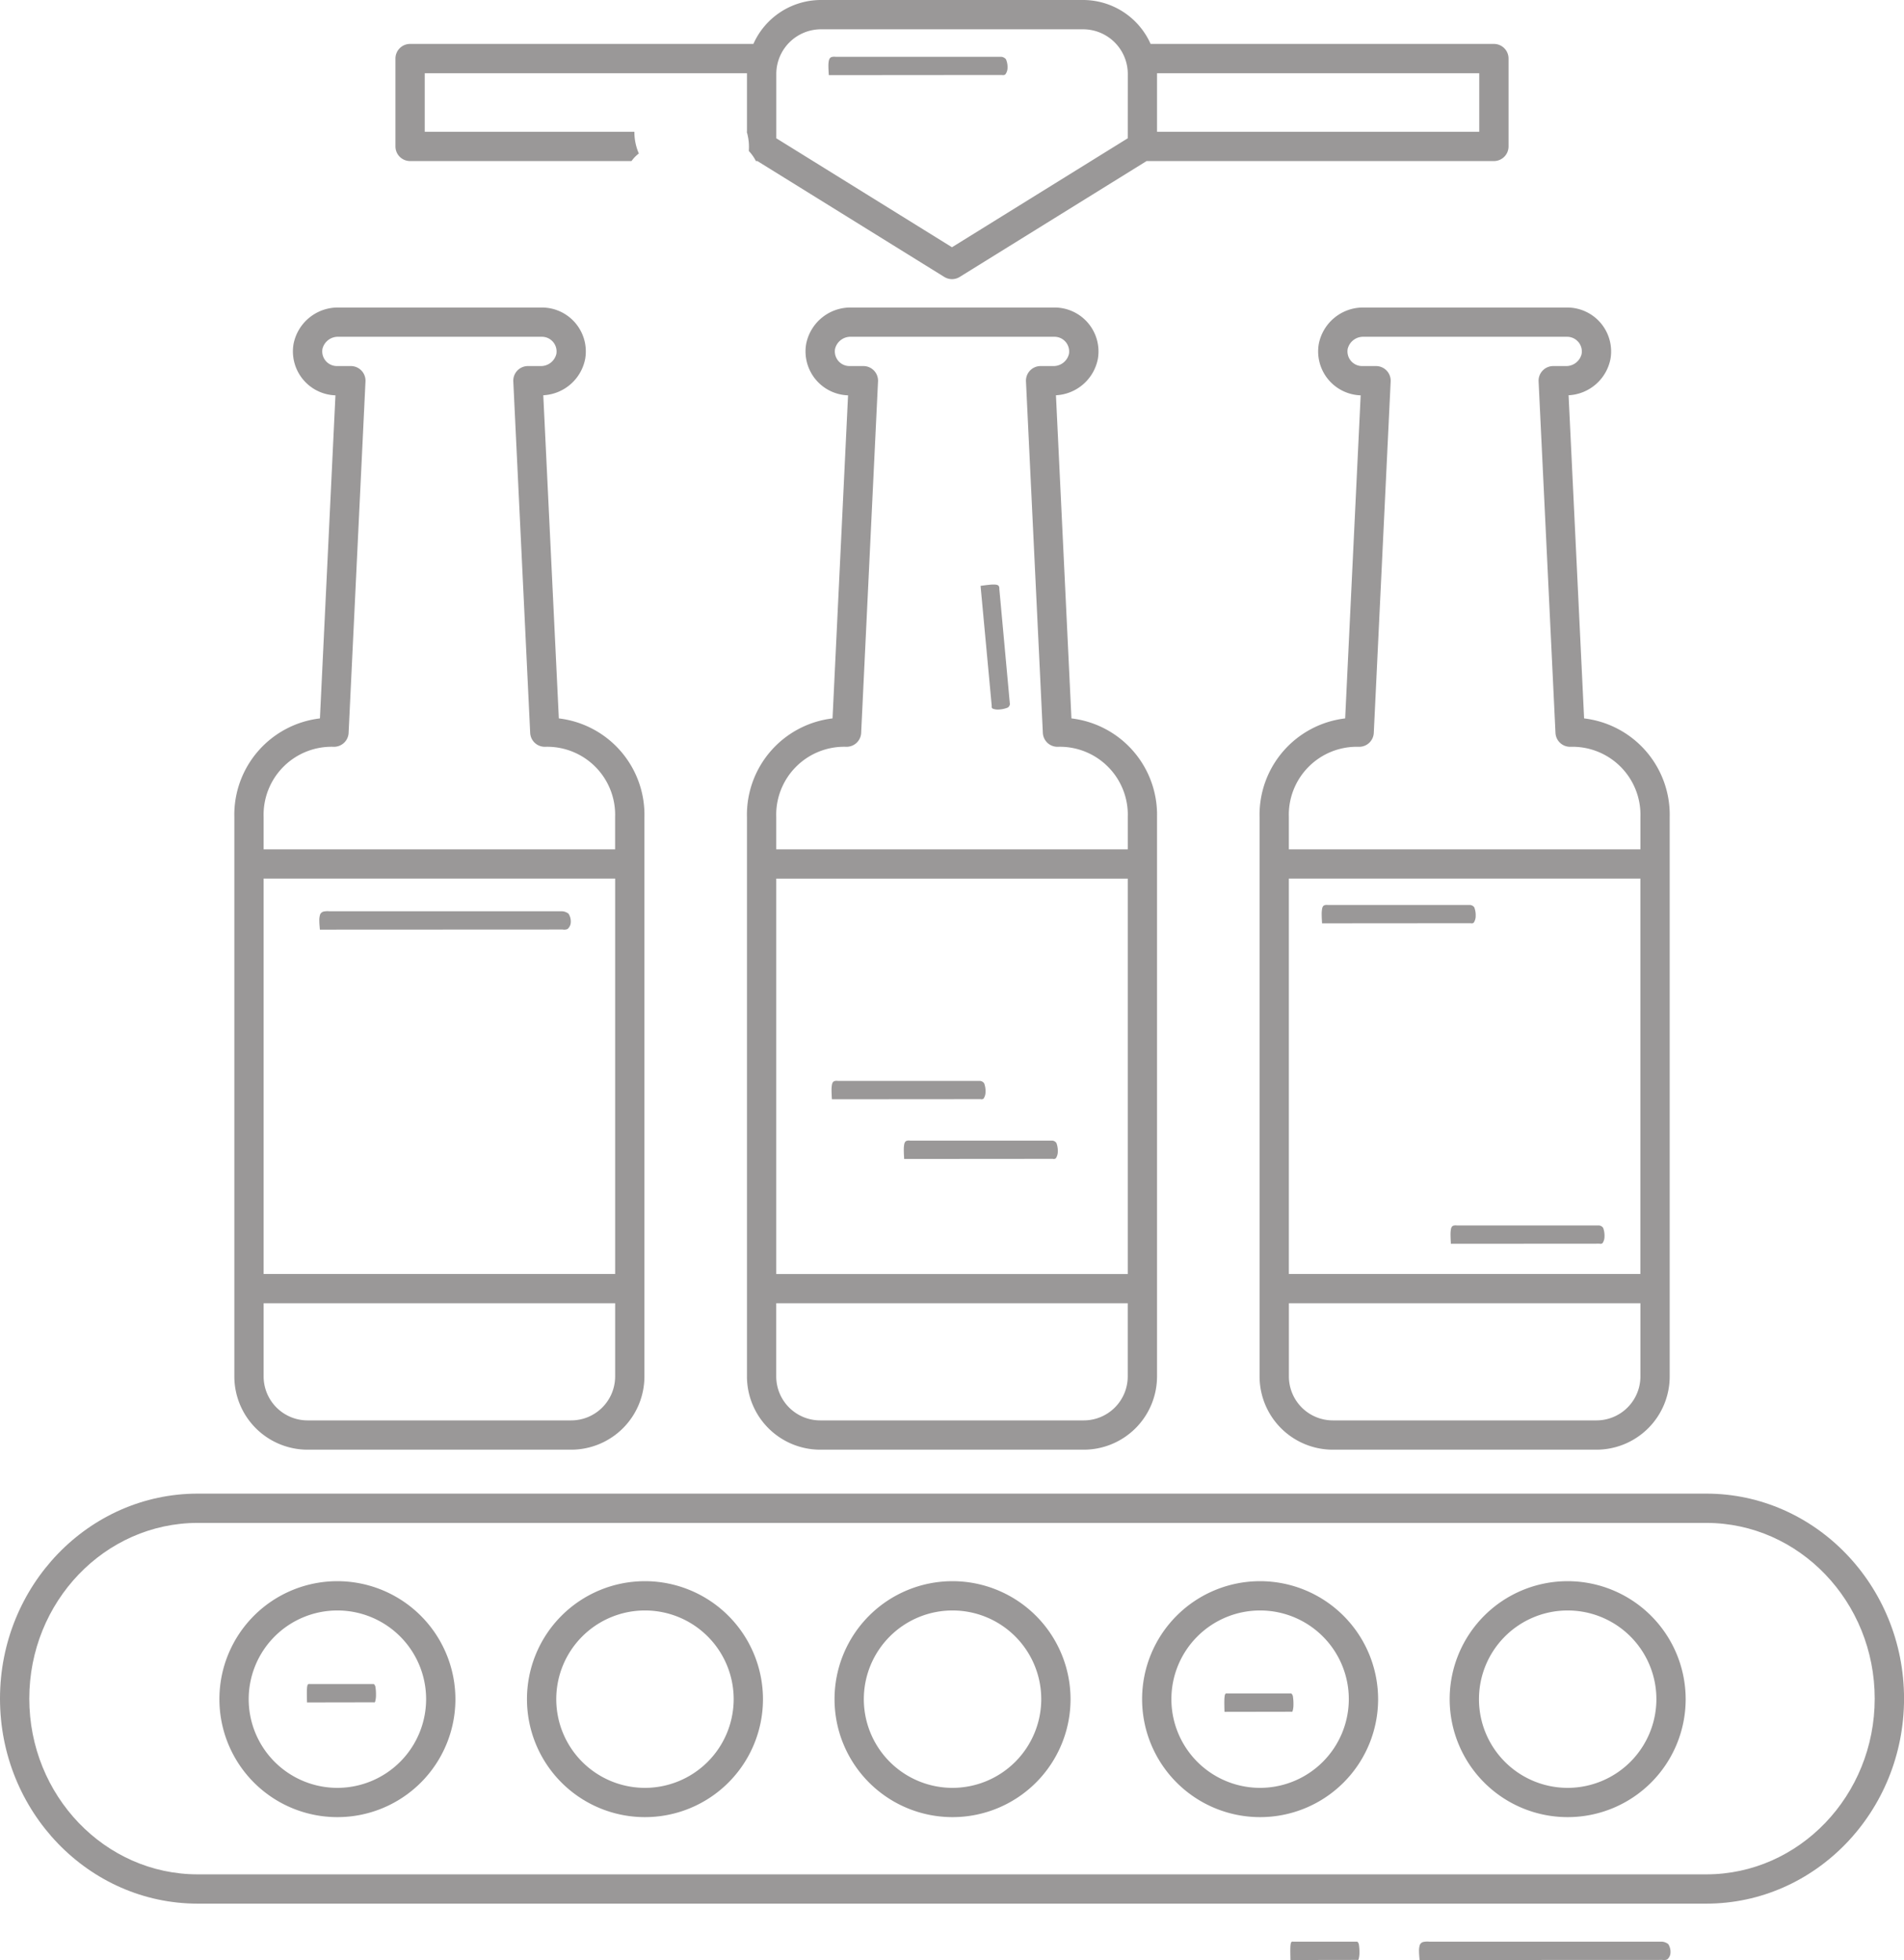<svg xmlns="http://www.w3.org/2000/svg" width="198.32" height="204.196" viewBox="0 0 198.32 204.196"><defs><style>.a{fill:#9a9898;}</style></defs><g transform="translate(-545.112 -322.186)"><path class="a" d="M622.915,407.311v58.274a7.636,7.636,0,0,0,7.627,7.628H658a7.636,7.636,0,0,0,7.627-7.628V407.311a10.108,10.108,0,0,0-8.915-10.282L655.1,363.364a4.688,4.688,0,0,0,4.368-3.809,4.578,4.578,0,0,0-4.515-5.333H633.757a4.7,4.7,0,0,0-4.679,3.818,4.579,4.579,0,0,0,4.367,5.332l-1.616,33.657A10.108,10.108,0,0,0,622.915,407.311Zm39.663,47.6H625.966v-41.19h36.612ZM658,470.162h-27.46a4.582,4.582,0,0,1-4.576-4.577v-7.627h36.612v7.627A4.582,4.582,0,0,1,658,470.162Zm-23.19-71.627,1.757-36.613a1.525,1.525,0,0,0-1.523-1.6h-1.453a1.527,1.527,0,0,1-1.5-1.793,1.654,1.654,0,0,1,1.667-1.258h21.194a1.529,1.529,0,0,1,1.5,1.793,1.652,1.652,0,0,1-1.666,1.258H653.5a1.525,1.525,0,0,0-1.523,1.6l1.757,36.613a1.524,1.524,0,0,0,1.524,1.452,7.082,7.082,0,0,1,7.322,7.324v3.355H625.966v-3.355a7.082,7.082,0,0,1,7.322-7.324A1.525,1.525,0,0,0,634.812,398.535Z"/><path class="a" d="M577.148,473.213h27.46a7.636,7.636,0,0,0,7.627-7.628V407.311a10.108,10.108,0,0,0-8.915-10.282L601.7,363.364a4.688,4.688,0,0,0,4.368-3.809,4.578,4.578,0,0,0-4.515-5.333H580.363a4.7,4.7,0,0,0-4.678,3.818,4.579,4.579,0,0,0,4.367,5.332l-1.616,33.657a10.109,10.109,0,0,0-8.915,10.282v58.274A7.636,7.636,0,0,0,577.148,473.213Zm32.037-18.306H572.571v-41.19h36.614Zm-4.577,15.255h-27.46a4.583,4.583,0,0,1-4.577-4.577v-7.627h36.614v7.627A4.583,4.583,0,0,1,604.608,470.162ZM579.9,399.987a1.524,1.524,0,0,0,1.523-1.452l1.758-36.613a1.525,1.525,0,0,0-1.524-1.6H580.2a1.527,1.527,0,0,1-1.5-1.793,1.655,1.655,0,0,1,1.667-1.258h21.194a1.529,1.529,0,0,1,1.5,1.793,1.654,1.654,0,0,1-1.667,1.258H600.1a1.525,1.525,0,0,0-1.523,1.6l1.758,36.613a1.524,1.524,0,0,0,1.523,1.452,7.083,7.083,0,0,1,7.323,7.324v3.355H572.571v-3.355A7.084,7.084,0,0,1,579.9,399.987Z"/><path class="a" d="M682.472,358.041a4.579,4.579,0,0,0,4.367,5.331l-1.615,33.657a10.108,10.108,0,0,0-8.915,10.282v58.274a7.635,7.635,0,0,0,7.627,7.628H711.4a7.636,7.636,0,0,0,7.627-7.628V407.311a10.109,10.109,0,0,0-8.915-10.282l-1.617-33.665a4.686,4.686,0,0,0,4.368-3.809,4.577,4.577,0,0,0-4.514-5.333H687.15A4.7,4.7,0,0,0,682.472,358.041Zm33.5,96.866H679.359v-41.19h36.614ZM711.4,470.162h-27.46a4.582,4.582,0,0,1-4.577-4.577v-7.627h36.614v7.627A4.583,4.583,0,0,1,711.4,470.162Zm-1.889-112.351a1.526,1.526,0,0,1,.341,1.254,1.653,1.653,0,0,1-1.666,1.258h-1.29a1.525,1.525,0,0,0-1.524,1.6l1.758,36.613a1.524,1.524,0,0,0,1.523,1.452,7.084,7.084,0,0,1,7.324,7.324v3.355H679.359v-3.355a7.083,7.083,0,0,1,7.323-7.324,1.524,1.524,0,0,0,1.523-1.452l1.758-36.613a1.525,1.525,0,0,0-1.524-1.6h-1.452a1.528,1.528,0,0,1-1.5-1.793,1.655,1.655,0,0,1,1.667-1.258h21.195A1.524,1.524,0,0,1,709.507,357.811Z"/><path class="a" d="M722.837,477.79H565.707c-11.356,0-20.595,9.581-20.595,21.357s9.239,21.358,20.595,21.358h157.13c11.356,0,20.6-9.581,20.6-21.358S734.193,477.79,722.837,477.79Zm0,39.664H565.707c-9.674,0-17.544-8.212-17.544-18.307s7.87-18.306,17.544-18.306h157.13c9.674,0,17.544,8.212,17.544,18.306S732.511,517.454,722.837,517.454Z"/><path class="a" d="M644.327,486.911A12.291,12.291,0,1,0,656.619,499.2,12.305,12.305,0,0,0,644.327,486.911Zm0,21.532a9.24,9.24,0,1,1,9.241-9.24A9.25,9.25,0,0,1,644.327,508.443Z"/><path class="a" d="M612.291,486.911A12.291,12.291,0,1,0,624.583,499.2,12.305,12.305,0,0,0,612.291,486.911Zm0,21.532a9.24,9.24,0,1,1,9.241-9.24A9.25,9.25,0,0,1,612.291,508.443Z"/><path class="a" d="M580.255,486.911A12.291,12.291,0,1,0,592.547,499.2,12.306,12.306,0,0,0,580.255,486.911Zm0,21.532a9.24,9.24,0,1,1,9.241-9.24A9.25,9.25,0,0,1,580.255,508.443Z"/><path class="a" d="M676.364,486.911A12.291,12.291,0,1,0,688.655,499.2,12.306,12.306,0,0,0,676.364,486.911Zm0,21.532a9.24,9.24,0,1,1,9.24-9.24A9.251,9.251,0,0,1,676.364,508.443Z"/><path class="a" d="M708.4,486.911A12.291,12.291,0,1,0,720.691,499.2,12.306,12.306,0,0,0,708.4,486.911Zm0,21.532a9.24,9.24,0,1,1,9.241-9.24A9.251,9.251,0,0,1,708.4,508.443Z"/><path class="a" d="M700.717,326.762H664.959a7.707,7.707,0,0,0-7.033-4.576H630.618a7.707,7.707,0,0,0-7.033,4.576H587.827a1.524,1.524,0,0,0-1.525,1.525v9.153a1.525,1.525,0,0,0,1.525,1.526h23.056c.1-.119.187-.241.292-.354a3.976,3.976,0,0,1,.478-.435,5.584,5.584,0,0,1-.463-2.262H589.353v-6.1h33.562v6.1h-.021a5.618,5.618,0,0,1,.215,2,4.661,4.661,0,0,1,.74,1.051h.156l19.463,12.071a1.524,1.524,0,0,0,1.607,0l19.464-12.071h36.178a1.525,1.525,0,0,0,1.525-1.526v-9.153A1.524,1.524,0,0,0,700.717,326.762Zm-38.139,9.83-18.307,11.353-18.3-11.353v-6.7a4.658,4.658,0,0,1,4.652-4.653h27.308a4.658,4.658,0,0,1,4.652,4.653Zm36.613-.677H665.629v-6.1h33.562Z"/><path class="a" d="M712.03,451.7a1.243,1.243,0,0,0,.207-.707,2.291,2.291,0,0,0-.143-.89.586.586,0,0,0-.43-.252q-7.411,0-14.821,0a.817.817,0,0,0-.366.028c-.112.051-.2.14-.243.4a3.088,3.088,0,0,0-.036.533c0,.209.01.457.026.751l.01.2,15.493-.011A.349.349,0,0,0,712.03,451.7Z"/><path class="a" d="M698.612,418.315a1.243,1.243,0,0,0,.207-.707,2.27,2.27,0,0,0-.144-.89.583.583,0,0,0-.429-.252q-7.411,0-14.821,0a.817.817,0,0,0-.366.029c-.112.05-.2.139-.243.4a3.084,3.084,0,0,0-.037.533c0,.209.011.457.027.751l.01.2,15.493-.012A.35.35,0,0,0,698.612,418.315Z"/><path class="a" d="M655.085,442.86a1.239,1.239,0,0,0,.207-.707,2.268,2.268,0,0,0-.144-.889.583.583,0,0,0-.429-.252q-7.411,0-14.821,0a.8.8,0,0,0-.366.028c-.112.051-.2.14-.243.4a3.1,3.1,0,0,0-.037.534c0,.209.01.457.026.751l.011.2,15.492-.012A.349.349,0,0,0,655.085,442.86Z"/><path class="a" d="M647.558,436.642a1.242,1.242,0,0,0,.207-.707,2.268,2.268,0,0,0-.144-.889.585.585,0,0,0-.429-.252q-7.412,0-14.821,0a.8.8,0,0,0-.366.028c-.112.051-.2.14-.244.4a3.212,3.212,0,0,0-.036.533c0,.209.01.458.026.751l.011.2,15.492-.012A.349.349,0,0,0,647.558,436.642Z"/><path class="a" d="M604.227,418.97a.964.964,0,0,0,.338-.707,1.516,1.516,0,0,0-.235-.89,1.184,1.184,0,0,0-.7-.252q-12.1,0-24.2,0a2.153,2.153,0,0,0-.6.028.514.514,0,0,0-.4.4,1.935,1.935,0,0,0-.059.533c0,.209.016.457.043.751l.017.2,25.291-.012A.875.875,0,0,0,604.227,418.97Z"/><path class="a" d="M718.772,526.315a.962.962,0,0,0,.338-.707,1.522,1.522,0,0,0-.234-.89,1.186,1.186,0,0,0-.7-.252q-12.1,0-24.2,0a2.153,2.153,0,0,0-.6.029.511.511,0,0,0-.4.4,1.937,1.937,0,0,0-.059.533c0,.209.017.457.043.751l.017.2,25.291-.011A.885.885,0,0,0,718.772,526.315Z"/><path class="a" d="M686.617,526.315a2.415,2.415,0,0,0,.093-.707,4.858,4.858,0,0,0-.064-.89c-.062-.166-.127-.251-.193-.252q-3.327,0-6.653,0a.178.178,0,0,0-.164.028c-.051.051-.089.14-.11.4-.011.145-.016.319-.016.533s.005.457.012.751l.005.2,6.954-.011C686.525,526.4,686.57,526.381,686.617,526.315Z"/><path class="a" d="M679.744,500.46a2.378,2.378,0,0,0,.093-.707,4.854,4.854,0,0,0-.064-.889c-.062-.166-.127-.251-.193-.252q-3.327,0-6.653,0a.175.175,0,0,0-.164.028c-.05.051-.088.14-.109.4-.012.146-.017.32-.017.534s.005.457.012.75l.005.2,6.954-.012C679.653,500.543,679.7,500.527,679.744,500.46Z"/><path class="a" d="M584.181,499.478a2.409,2.409,0,0,0,.093-.707,4.95,4.95,0,0,0-.064-.889c-.063-.166-.127-.251-.193-.252q-3.327,0-6.653,0a.177.177,0,0,0-.165.028c-.05.051-.088.14-.109.4-.011.146-.016.32-.016.534s.005.457.012.751l.005.2,6.954-.012C584.089,499.561,584.134,499.545,584.181,499.478Z"/><path class="a" d="M648.487,396a1.455,1.455,0,0,0,.719.1,2.786,2.786,0,0,0,.876-.2.467.467,0,0,0,.219-.371q-.548-6-1.1-11.991a.536.536,0,0,0-.055-.294c-.059-.086-.154-.146-.419-.16a4,4,0,0,0-.534.019c-.208.02-.454.051-.746.09l-.2.027,1.165,12.534A.24.24,0,0,0,648.487,396Z"/><path class="a" d="M649.815,329.952a1.134,1.134,0,0,0,.241-.707,2,2,0,0,0-.167-.89.712.712,0,0,0-.5-.252q-8.622,0-17.24,0a1.081,1.081,0,0,0-.426.028c-.13.051-.228.14-.283.4a2.678,2.678,0,0,0-.042.533c0,.209.012.457.03.751l.013.2L649.462,330A.459.459,0,0,0,649.815,329.952Z"/></g></svg>
